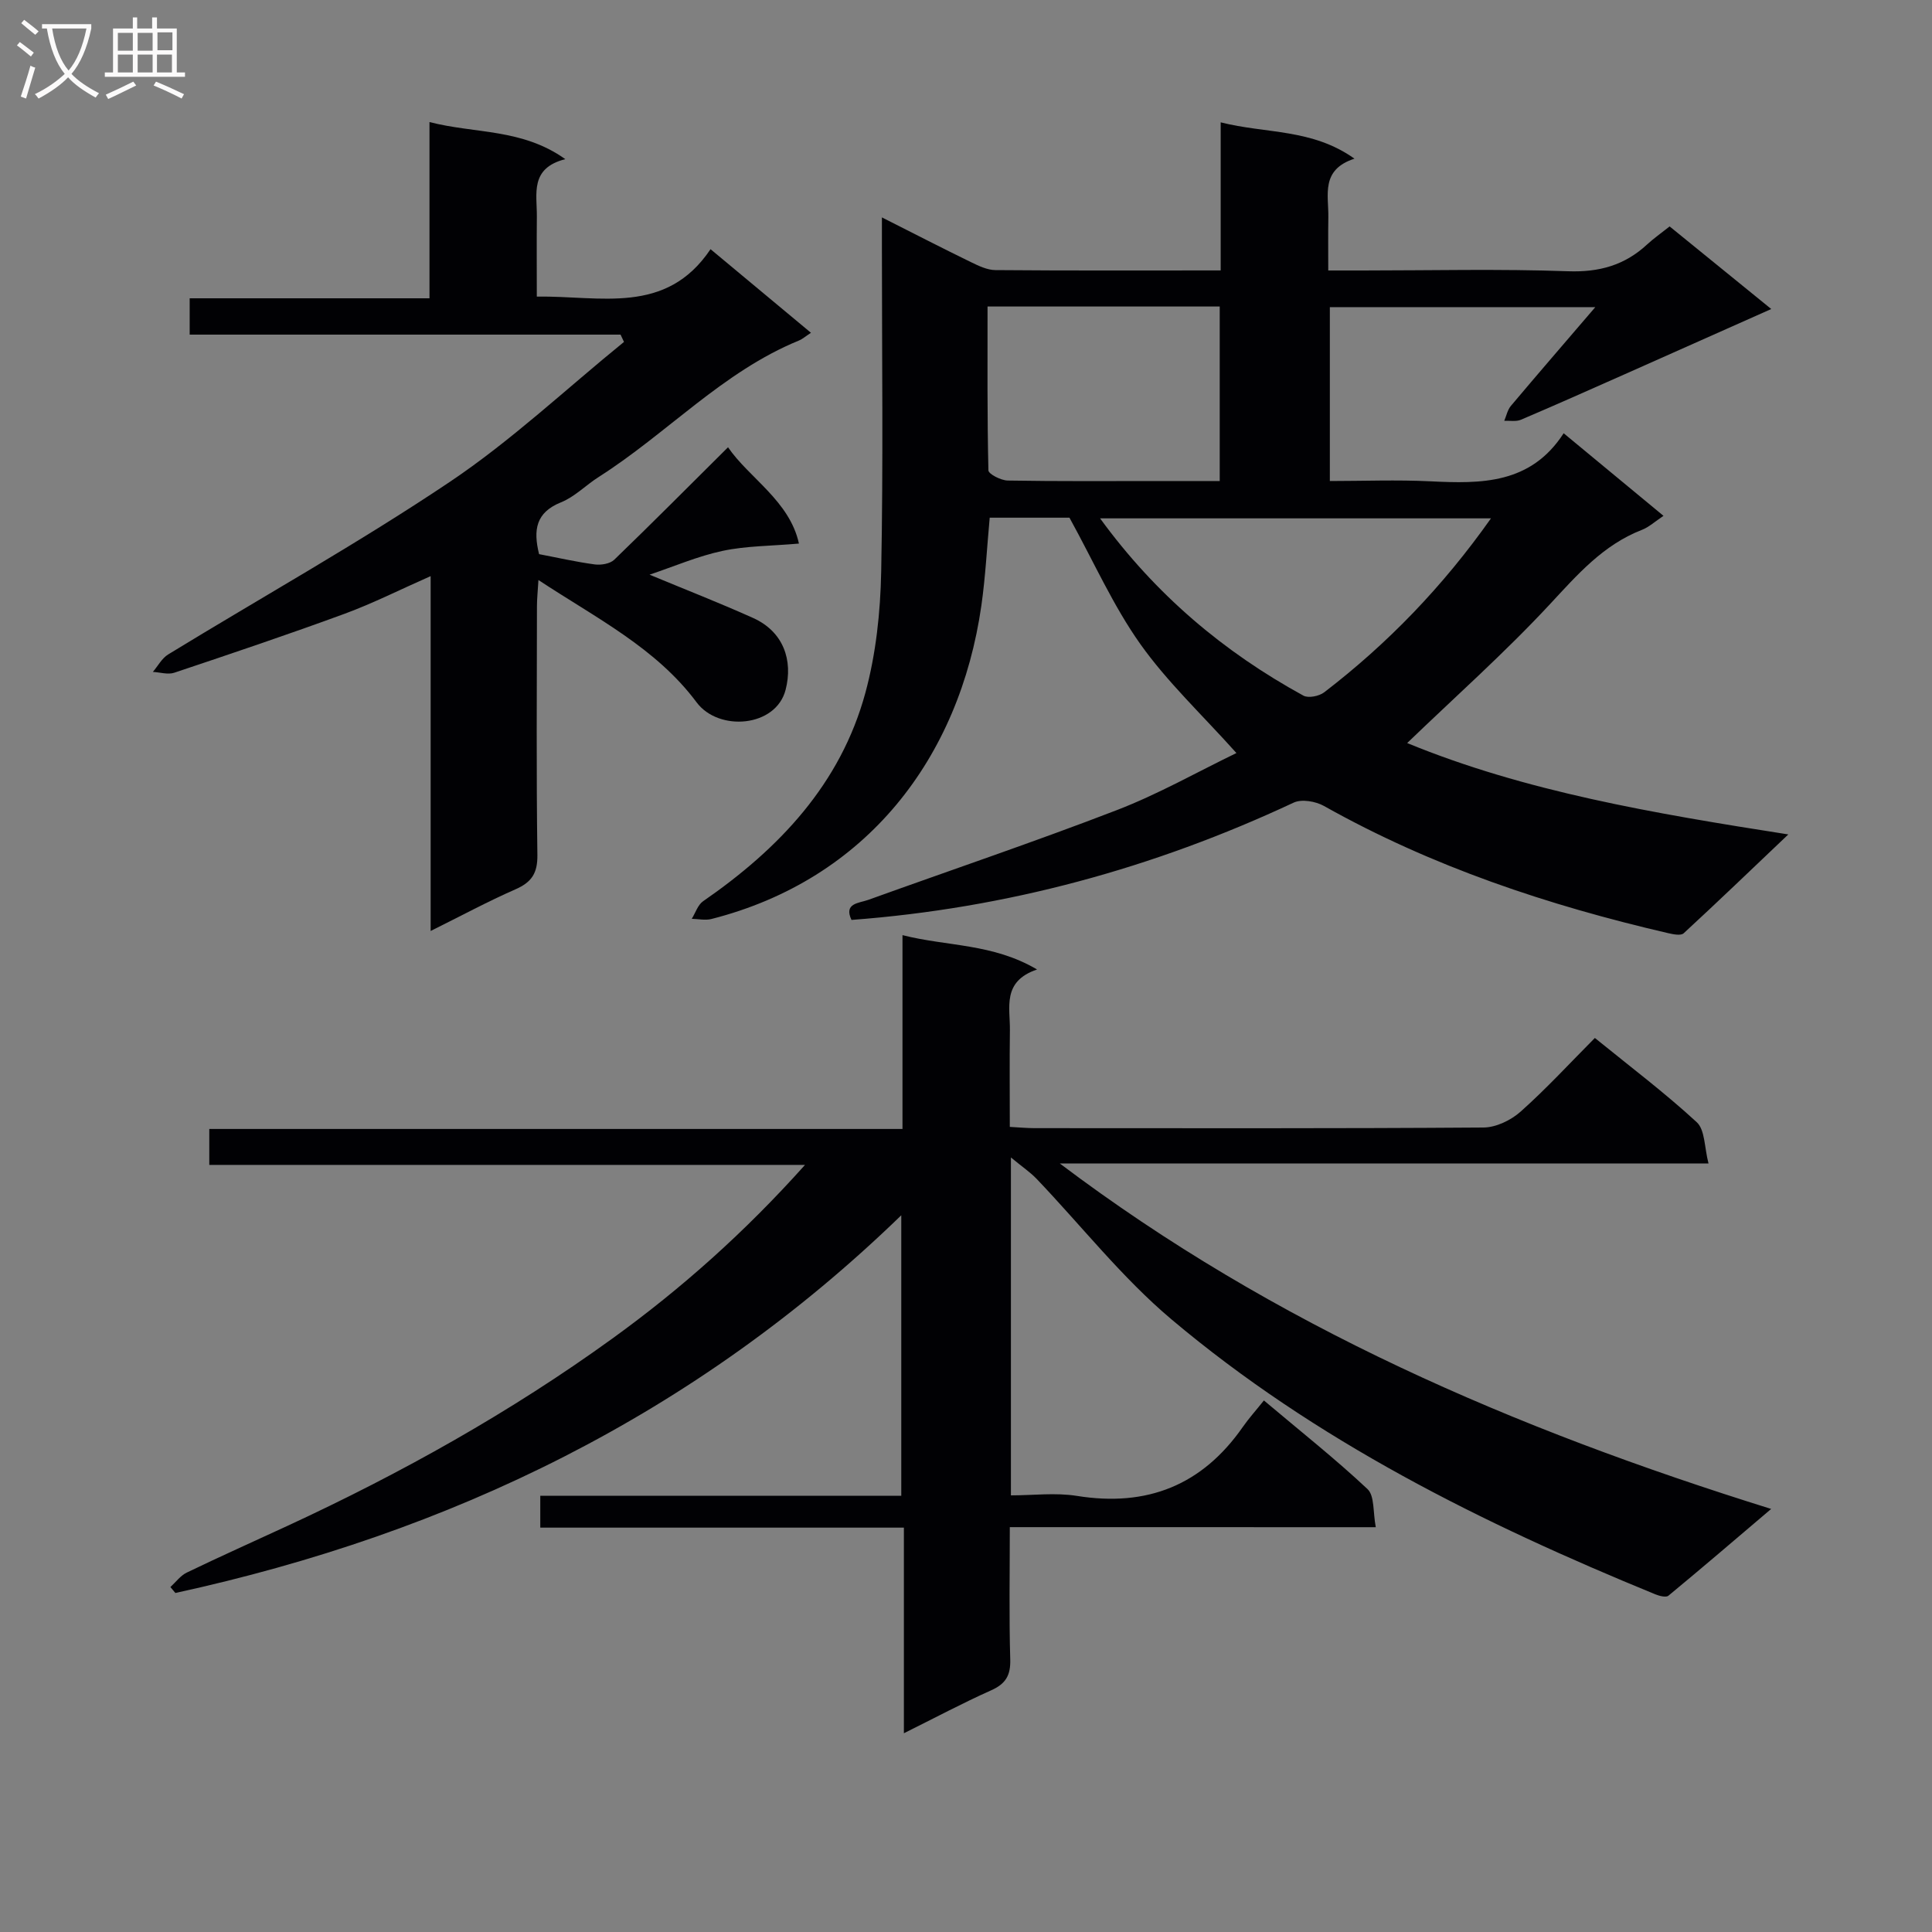 <svg enable-background="new 0 0 400 400" viewBox="0 0 400 400" xmlns="http://www.w3.org/2000/svg"><rect x="0" y="0" width="400" height="400" fill="#808080" stroke="none"/><g fill="#010104"><path d="m209.07 316.18c0 9.47-.17 18.42.09 27.36.1 3.35-.95 5.09-3.99 6.44-5.89 2.63-11.6 5.68-18.03 8.87 0-14.4 0-28.13 0-42.57-25.32 0-50.18 0-75.28 0 0-2.48 0-4.23 0-6.59h74.74c0-19.47 0-38.33 0-58.08-42.62 41.35-93.36 65.8-150.29 78.2-.34-.41-.69-.82-1.03-1.23 1.12-1.02 2.08-2.36 3.38-2.99 6.88-3.32 13.86-6.44 20.8-9.65 23.6-10.92 46.22-23.55 67.31-38.8 14.3-10.34 27.42-22.01 39.9-35.96-41.65 0-82.33 0-123.34 0 0-2.59 0-4.66 0-7.44h143.52c0-13.6 0-26.51 0-40.13 9.31 2.37 18.64 1.68 27.86 7.11-7.31 2.48-5.55 7.9-5.62 12.63-.09 6.49-.02 12.98-.02 19.96 1.89.1 3.5.26 5.11.26 30.99.01 61.99.09 92.98-.13 2.6-.02 5.69-1.52 7.69-3.31 5.32-4.74 10.17-10.02 15.35-15.23 7.34 5.96 14.52 11.38 21.1 17.45 1.72 1.59 1.56 5.21 2.43 8.54-45.17 0-89.24 0-134.3 0 44.59 33.66 94.07 54.93 147.27 71.52-7.68 6.52-14.42 12.31-21.28 17.97-.49.4-1.85.05-2.67-.28-35.85-14.68-70.4-31.83-100.21-56.94-10.22-8.61-18.64-19.37-27.93-29.1-1.29-1.35-2.89-2.42-5.31-4.42v69.96c4.55 0 9.22-.6 13.67.11 14.51 2.33 25.91-2.19 34.33-14.26 1.23-1.77 2.69-3.39 4.38-5.5 7.7 6.49 14.84 12.14 21.45 18.35 1.48 1.39 1.11 4.76 1.71 7.89-25.71-.01-50.46-.01-75.77-.01z"/><path d="m182.59 45.01c6.65 3.36 12.5 6.37 18.41 9.25 1.6.78 3.39 1.65 5.1 1.66 15.32.13 30.64.07 46.63.07 0-10.13 0-20.03 0-30.66 9.42 2.39 18.87 1.25 27.7 7.52-7.05 2.29-5.34 7.52-5.41 12.12-.06 3.47-.02 6.95-.02 11.03h7.16c14.17 0 28.34-.35 42.49.16 6.47.23 11.73-1.25 16.38-5.56 1.34-1.24 2.85-2.29 4.65-3.72 6.61 5.37 13.26 10.78 21.04 17.1-10.79 4.8-20.59 9.18-30.4 13.53-7.13 3.16-14.25 6.34-21.42 9.39-1 .43-2.3.17-3.46.23.44-1.04.67-2.25 1.36-3.08 5.55-6.59 11.18-13.1 17.49-20.46-19 0-36.82 0-54.96 0v36c6.92 0 13.88-.28 20.81.06 10.53.52 20.77.61 27.6-9.95 7.18 5.94 13.76 11.38 20.67 17.1-1.76 1.17-3.01 2.34-4.49 2.91-8.02 3.12-13.33 9.26-19.03 15.39-9.34 10.05-19.66 19.21-29.55 28.74 24.41 10.04 50.98 14.55 78.91 18.92-7.81 7.42-14.67 14.02-21.67 20.47-.58.53-2.16.21-3.2-.03-24.86-5.76-48.89-13.76-71.26-26.33-1.72-.97-4.62-1.47-6.27-.7-29.02 13.58-59.42 21.88-91.56 24.29-1.65-3.48 1.54-3.46 3.47-4.15 17.16-6.19 34.46-12.03 51.48-18.59 8.59-3.31 16.68-7.91 24.75-11.81-7.11-7.94-14.31-14.69-19.91-22.58-5.6-7.9-9.59-16.94-14.66-26.15-4.55 0-10.36 0-16.51 0-.57 6.1-.87 12.19-1.73 18.21-4.52 31.54-23.75 56.7-55.89 64.88-1.27.32-2.71-.01-4.07-.04.77-1.23 1.25-2.88 2.35-3.64 15.75-10.88 28.47-24.28 33.6-43.16 2.19-8.07 3.11-16.68 3.27-25.07.44-22.32.15-44.66.15-66.99 0-1.81 0-3.61 0-6.36zm69.94 54.58c0-12.41 0-24.12 0-36.13-16 0-31.71 0-48.07 0 0 11.42-.08 22.67.18 33.92.02.77 2.59 2.08 3.99 2.11 10.47.18 20.95.1 31.42.1zm56.16 7.73c-27.32 0-53.82 0-80.93 0 11.5 15.79 25.58 27.66 42.09 36.7 1.03.57 3.27.12 4.32-.69 13.12-10.07 24.51-21.84 34.52-36.01z"/><path d="m147.11 51.59c7.25 6.03 13.84 11.52 20.79 17.31-1.17.76-1.77 1.31-2.48 1.6-15.81 6.46-27.31 19.25-41.42 28.22-2.67 1.69-4.99 4.13-7.85 5.28-5.21 2.1-5.78 5.7-4.54 10.73 3.79.72 7.65 1.61 11.55 2.13 1.3.17 3.15-.14 4.02-.98 7.83-7.56 15.5-15.28 23.55-23.28 4.32 6.33 12.76 11.11 14.68 19.94-5.78.51-10.9.47-15.79 1.51-5.1 1.08-9.98 3.2-15.14 4.93 7.45 3.1 14.52 5.85 21.43 8.96 6.33 2.84 8.31 8.81 6.74 14.88-2 7.76-13.85 8.71-18.42 2.6-8.41-11.28-20.69-17.38-32.75-25.33-.14 2.34-.31 3.88-.31 5.43-.02 17.16-.14 34.33.09 51.49.05 3.77-1.18 5.64-4.53 7.11-5.75 2.52-11.3 5.52-17.57 8.63 0-24.72 0-48.77 0-73.47-6.34 2.8-11.94 5.63-17.8 7.79-11.68 4.29-23.48 8.26-35.28 12.21-1.31.44-2.94-.09-4.43-.17 1.04-1.22 1.86-2.81 3.16-3.61 19.44-11.89 39.37-23.02 58.27-35.7 12.78-8.57 24.12-19.27 36.11-29.01-.24-.5-.47-1.01-.71-1.51-29.64 0-59.28 0-89.21 0 0-2.71 0-4.78 0-7.52h49.65c0-12.38 0-24.12 0-36.49 9.46 2.45 19.12 1.28 28.12 7.68-7.39 1.87-5.85 7.2-5.89 11.88-.05 5.32-.01 10.64-.01 16.58 13.11-.22 26.73 3.95 35.97-9.82z"/></g><path d="m6.4 11.7c-1-.8-1.9-1.6-2.9-2.3l.6-.7c.9.7 1.9 1.4 2.9 2.2zm-2.1 8.3c.7-2.1 1.4-4.2 2-6.4.2.1.6.3 1 .4-.7 2.3-1.3 4.4-1.9 6.4zm3-12.8c-1.1-.9-2.1-1.7-2.9-2.4l.6-.7c1 .8 2 1.5 3 2.4zm1.4-1.3v-.9h10.2v.9c-.9 4.2-2.3 7.3-4.1 9.4 1.3 1.4 3.2 2.7 5.7 4-.2.2-.4.5-.7.9-2.5-1.4-4.4-2.7-5.7-4.2-1.4 1.5-3.5 3-6.1 4.4 0 0 0 0-.1-.1-.3-.4-.5-.7-.7-.8 2.7-1.3 4.7-2.8 6.2-4.2-1.8-2.2-3-5.3-3.7-9.4zm9.2 0h-7.1c.6 3.8 1.7 6.7 3.4 8.7 1.7-2 2.9-4.8 3.7-8.7z" fill="#fbfafa"/><path d="m31.6 3.6h.9v2.3h4.1v9.1h1.7v.9h-16.6v-.9h1.7v-9.1h4.1v-2.3h.9v2.3h3.1v-2.3zm-4 13.3.6.8c-1.9.9-3.8 1.9-5.8 2.8-.2-.3-.3-.6-.5-.9 2-.9 3.9-1.8 5.7-2.7zm-3.2-10.1v3.7h3.1v-3.7zm0 4.5v3.7h3.1v-3.7zm4.1-4.5v3.7h3.1v-3.7zm0 4.5v3.7h3.1v-3.7zm9.1 9.1c-2.1-1.1-4.1-2-5.8-2.7l.5-.8c2.2.9 4.1 1.8 5.8 2.6zm-1.9-13.7h-3.1v3.7h3.1v-3.6zm-3.2 4.6v3.7h3.1v-3.7z" fill="#fbfafa"/></svg>